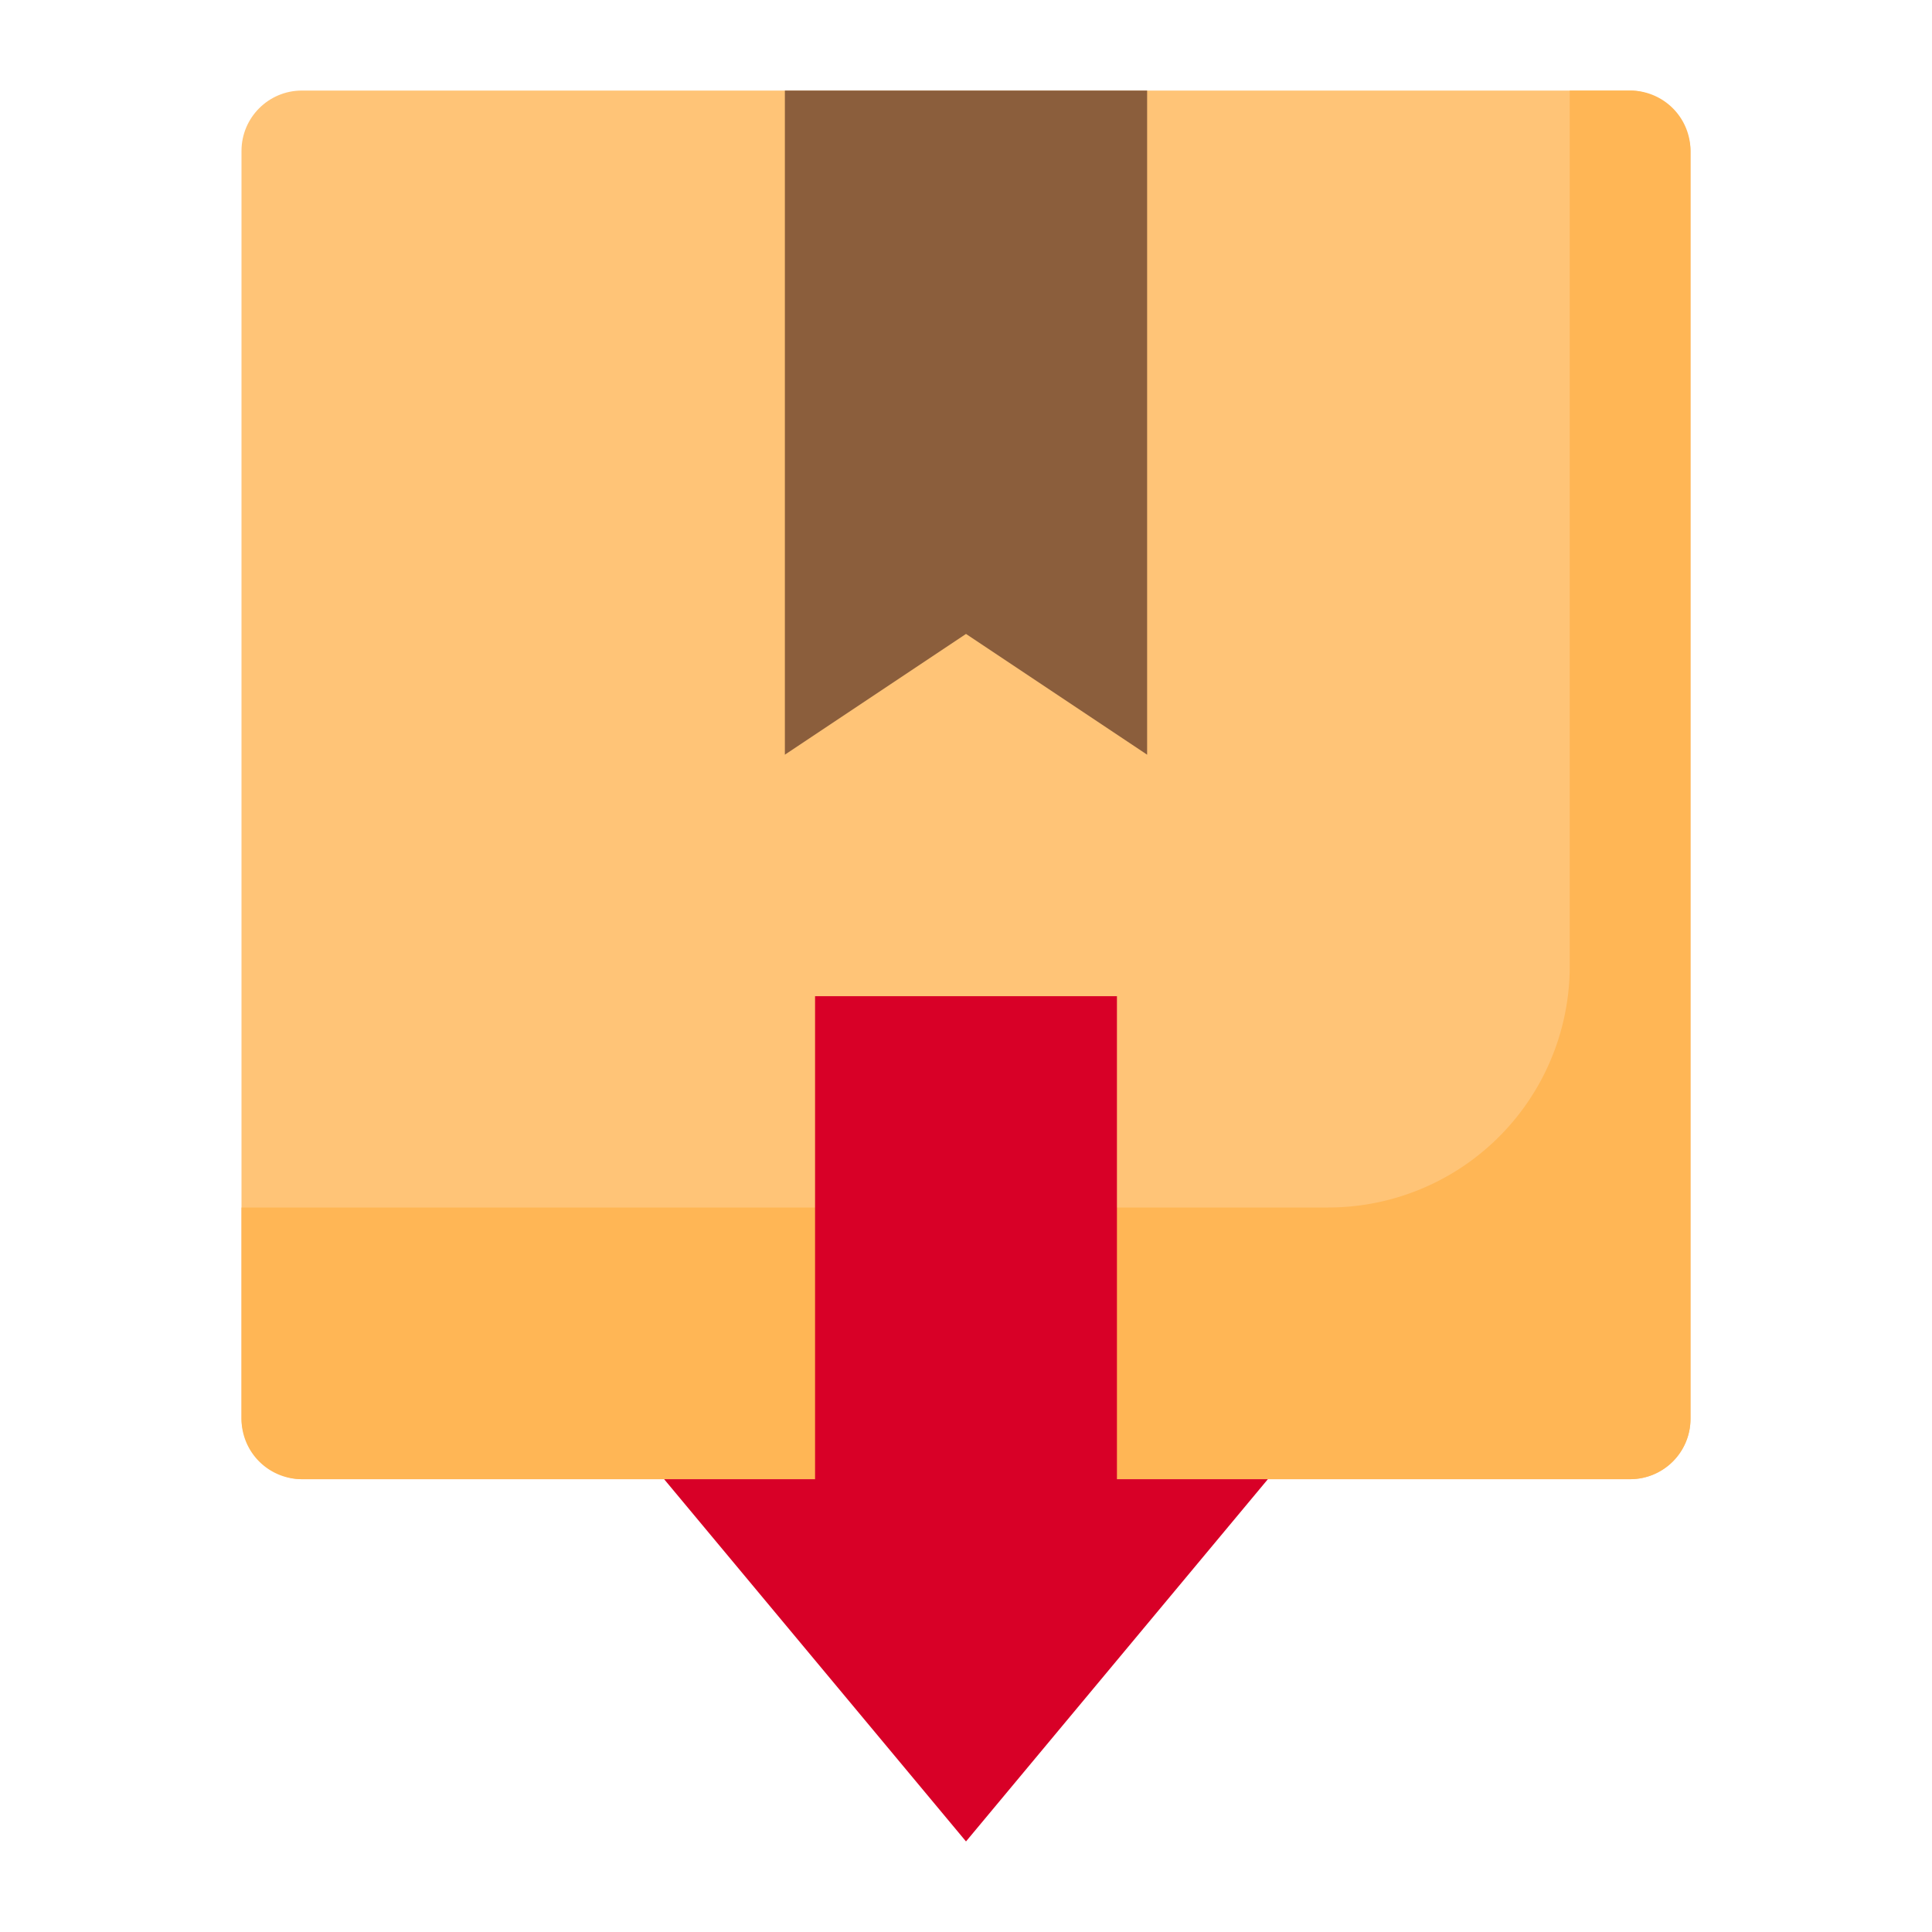 <svg height="512" viewBox="0 0 64 64" width="512" xmlns="http://www.w3.org/2000/svg"><g id="Import"><rect fill="#ffc477" height="46" rx="2" width="48" x="8" y="3"/><path d="m54 3h-2v29a8 8 0 0 1 -8 8h-36v7a2 2 0 0 0 2 2h44a2 2 0 0 0 2-2v-42a2 2 0 0 0 -2-2z" fill="#ffb655"/><path d="m26 25 6-4 6 4v-22h-12z" fill="#8b5e3c"/><path d="m37 33h-10v16h-5l10 12 10-12h-5z" fill="#d80027"/></g></svg>